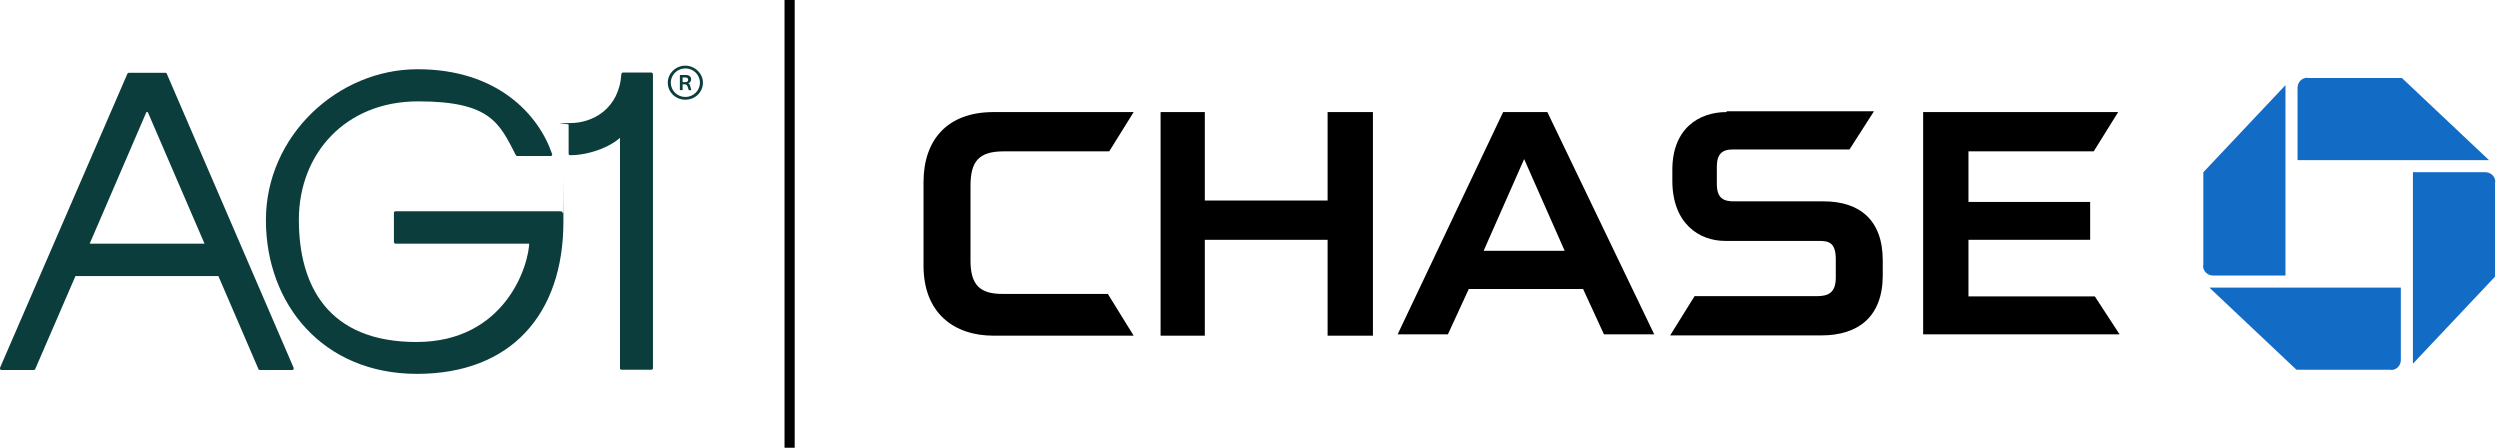 <svg id="Layer_1" xmlns="http://www.w3.org/2000/svg" xmlns:xlink="http://www.w3.org/1999/xlink" version="1.1" viewBox="0 0 910.1 163">
  
  <defs>
    <style>
      .st0 {
        fill: #126bc5;
      }

      .st1 {
        fill: #0c3d3d;
      }
    </style>
  </defs>
  <path class="st1" d="M78.6,98.4l15.5,36c0,.2.3.3.5.3h11.8c.4,0,.6-.4.5-.8L60.7,26.8c0-.2-.3-.3-.5-.3h-13.3c-.2,0-.4.1-.5.3L0,133.9c-.1.3.1.8.5.8h11.8c.2,0,.4-.1.5-.3l15.1-34.9-2.4,1h56.5l-3.4-2.1ZM76.7,88.7H31l1,1.5,21.3-49.4h.5l21.6,50.1,1.3-2.2Z"></path>
  <path class="st1" d="M204,76.9h-60c-.3,0-.6.3-.6.5v10.7c0,.3.3.6.6.6h49.5l-.8-1c0,9-8.9,36.8-41.1,36.8s-42.8-20.5-42.8-44.5,16.9-43.1,43.4-43.1,29.6,8,35.6,19.6c.1.2.3.3.5.3h12.2c.4,0,.6-.4.5-.7-4.9-14.4-19.9-30.9-49-30.9s-55.2,24.3-55.2,54.9,20.7,56,55,56,53.3-21.8,53.3-55.4,0-2.1-.1-3c-.2-.4-.4-.8-1-.8Z"></path>
  <path class="st1" d="M237.1,26.4h-10.3c-.3,0-.5.3-.6.5-.8,12.8-10.5,17.9-18.6,17.9s-.6.3-.6.5v10.7c0,.3.3.5.6.5,7.3,0,16.1-3.5,19.4-7.7l-1.3-1.3v86.6c0,.3.3.5.6.5h10.8c.3,0,.6-.3.6-.5V27.1c0-.4-.3-.7-.6-.7Z"></path>
  <path class="st1" d="M250.5,30.3c.6-.1,1.1-.6,1.1-1.5s-.7-1.5-2-1.5h-2.1v5.5h1v-2.1h.7c.7,0,.9.3,1.1.8.2.4.3,1,.4,1.3h1c-.2-.4-.3-.9-.4-1.4-.1-.5-.3-1-.8-1.1ZM249.5,29.9h-1v-1.7h1c.7,0,1,.3,1,.8.1.5-.3.9-1,.9Z"></path>
  <path class="st1" d="M249.5,23.9c-3.5,0-6.4,2.8-6.4,6.2s2.8,6.2,6.4,6.2,6.4-2.8,6.4-6.2c0-3.4-3-6.2-6.4-6.2ZM249.5,35.3c-2.9,0-5.3-2.3-5.3-5.2s2.4-5.2,5.3-5.2,5.3,2.3,5.3,5.2-2.4,5.2-5.3,5.2Z"></path>
  <rect x="285.6" width="3.7" height="163"></rect>
  <g>
    <g>
      <path class="st0" d="M840,28.3c-2.2,0-3.6,1.8-3.6,3.6v26.4h69.7l-31.7-29.9s-34.4,0-34.4,0Z"></path>
      <path class="st0" d="M908.4,66.3c0-2.2-1.8-3.6-3.6-3.6h-26.4v69.7l29.9-31.7s0-34.4,0-34.4Z"></path>
      <path class="st0" d="M870.4,134.7c2.2,0,3.6-1.8,3.6-3.6v-26.4h-69.7l31.7,29.9s34.4,0,34.4,0Z"></path>
      <path class="st0" d="M802,96.7c0,2.2,1.8,3.6,3.6,3.6h26.4V31l-29.9,31.7v34Z"></path>
    </g>
    <polygon points="483.3 40.8 483.3 73 438.6 73 438.6 40.8 422.5 40.8 422.5 122.2 438.6 122.2 438.6 87.3 483.3 87.3 483.3 122.2 499.8 122.2 499.8 40.8 483.3 40.8"></polygon>
    <polygon points="700.1 40.8 700.1 121.7 771.6 121.7 762.6 107.9 716.6 107.9 716.6 87.3 760.9 87.3 760.9 73.5 716.6 73.5 716.6 55.1 762.2 55.1 771.1 40.8 700.1 40.8"></polygon>
    <g>
      <path d="M361.7,40.8c-17,0-25.5,10.3-25.5,25.5v30.4c0,17.4,11.2,25.5,25.5,25.5h51l-9.4-15.2h-38.4c-8,0-11.6-3.1-11.6-12.1v-27.3c0-8.9,3.1-12.5,12.1-12.5h38.4l8.9-14.3h-51Z"></path>
      <path d="M628.5,40.8c-9.8,0-19.7,5.8-19.7,21v4c0,15.6,9.8,21.9,19.2,21.9h34c3.6,0,6.3.4,6.3,6.7v6.7c0,5.4-2.7,6.7-6.7,6.7h-44.7l-8.9,14.3h55c13.4,0,22.4-6.7,22.4-21.9v-5.4c0-14.8-8.5-21.5-21.5-21.5h-32.6c-3.6,0-6.3-.9-6.3-6.3v-6.3c0-4.5,1.8-6.3,5.8-6.3h42.5l8.9-13.9h-53.6Z"></path>
    </g>
    <path d="M547.2,40.8l-38.4,80.9h18.3l7.6-16.5h41.6l7.6,16.5h18.3l-38.9-80.9h-16.1ZM554.8,57.8l14.8,33.5h-29.5l14.8-33.5Z"></path>
  </g>
</svg>